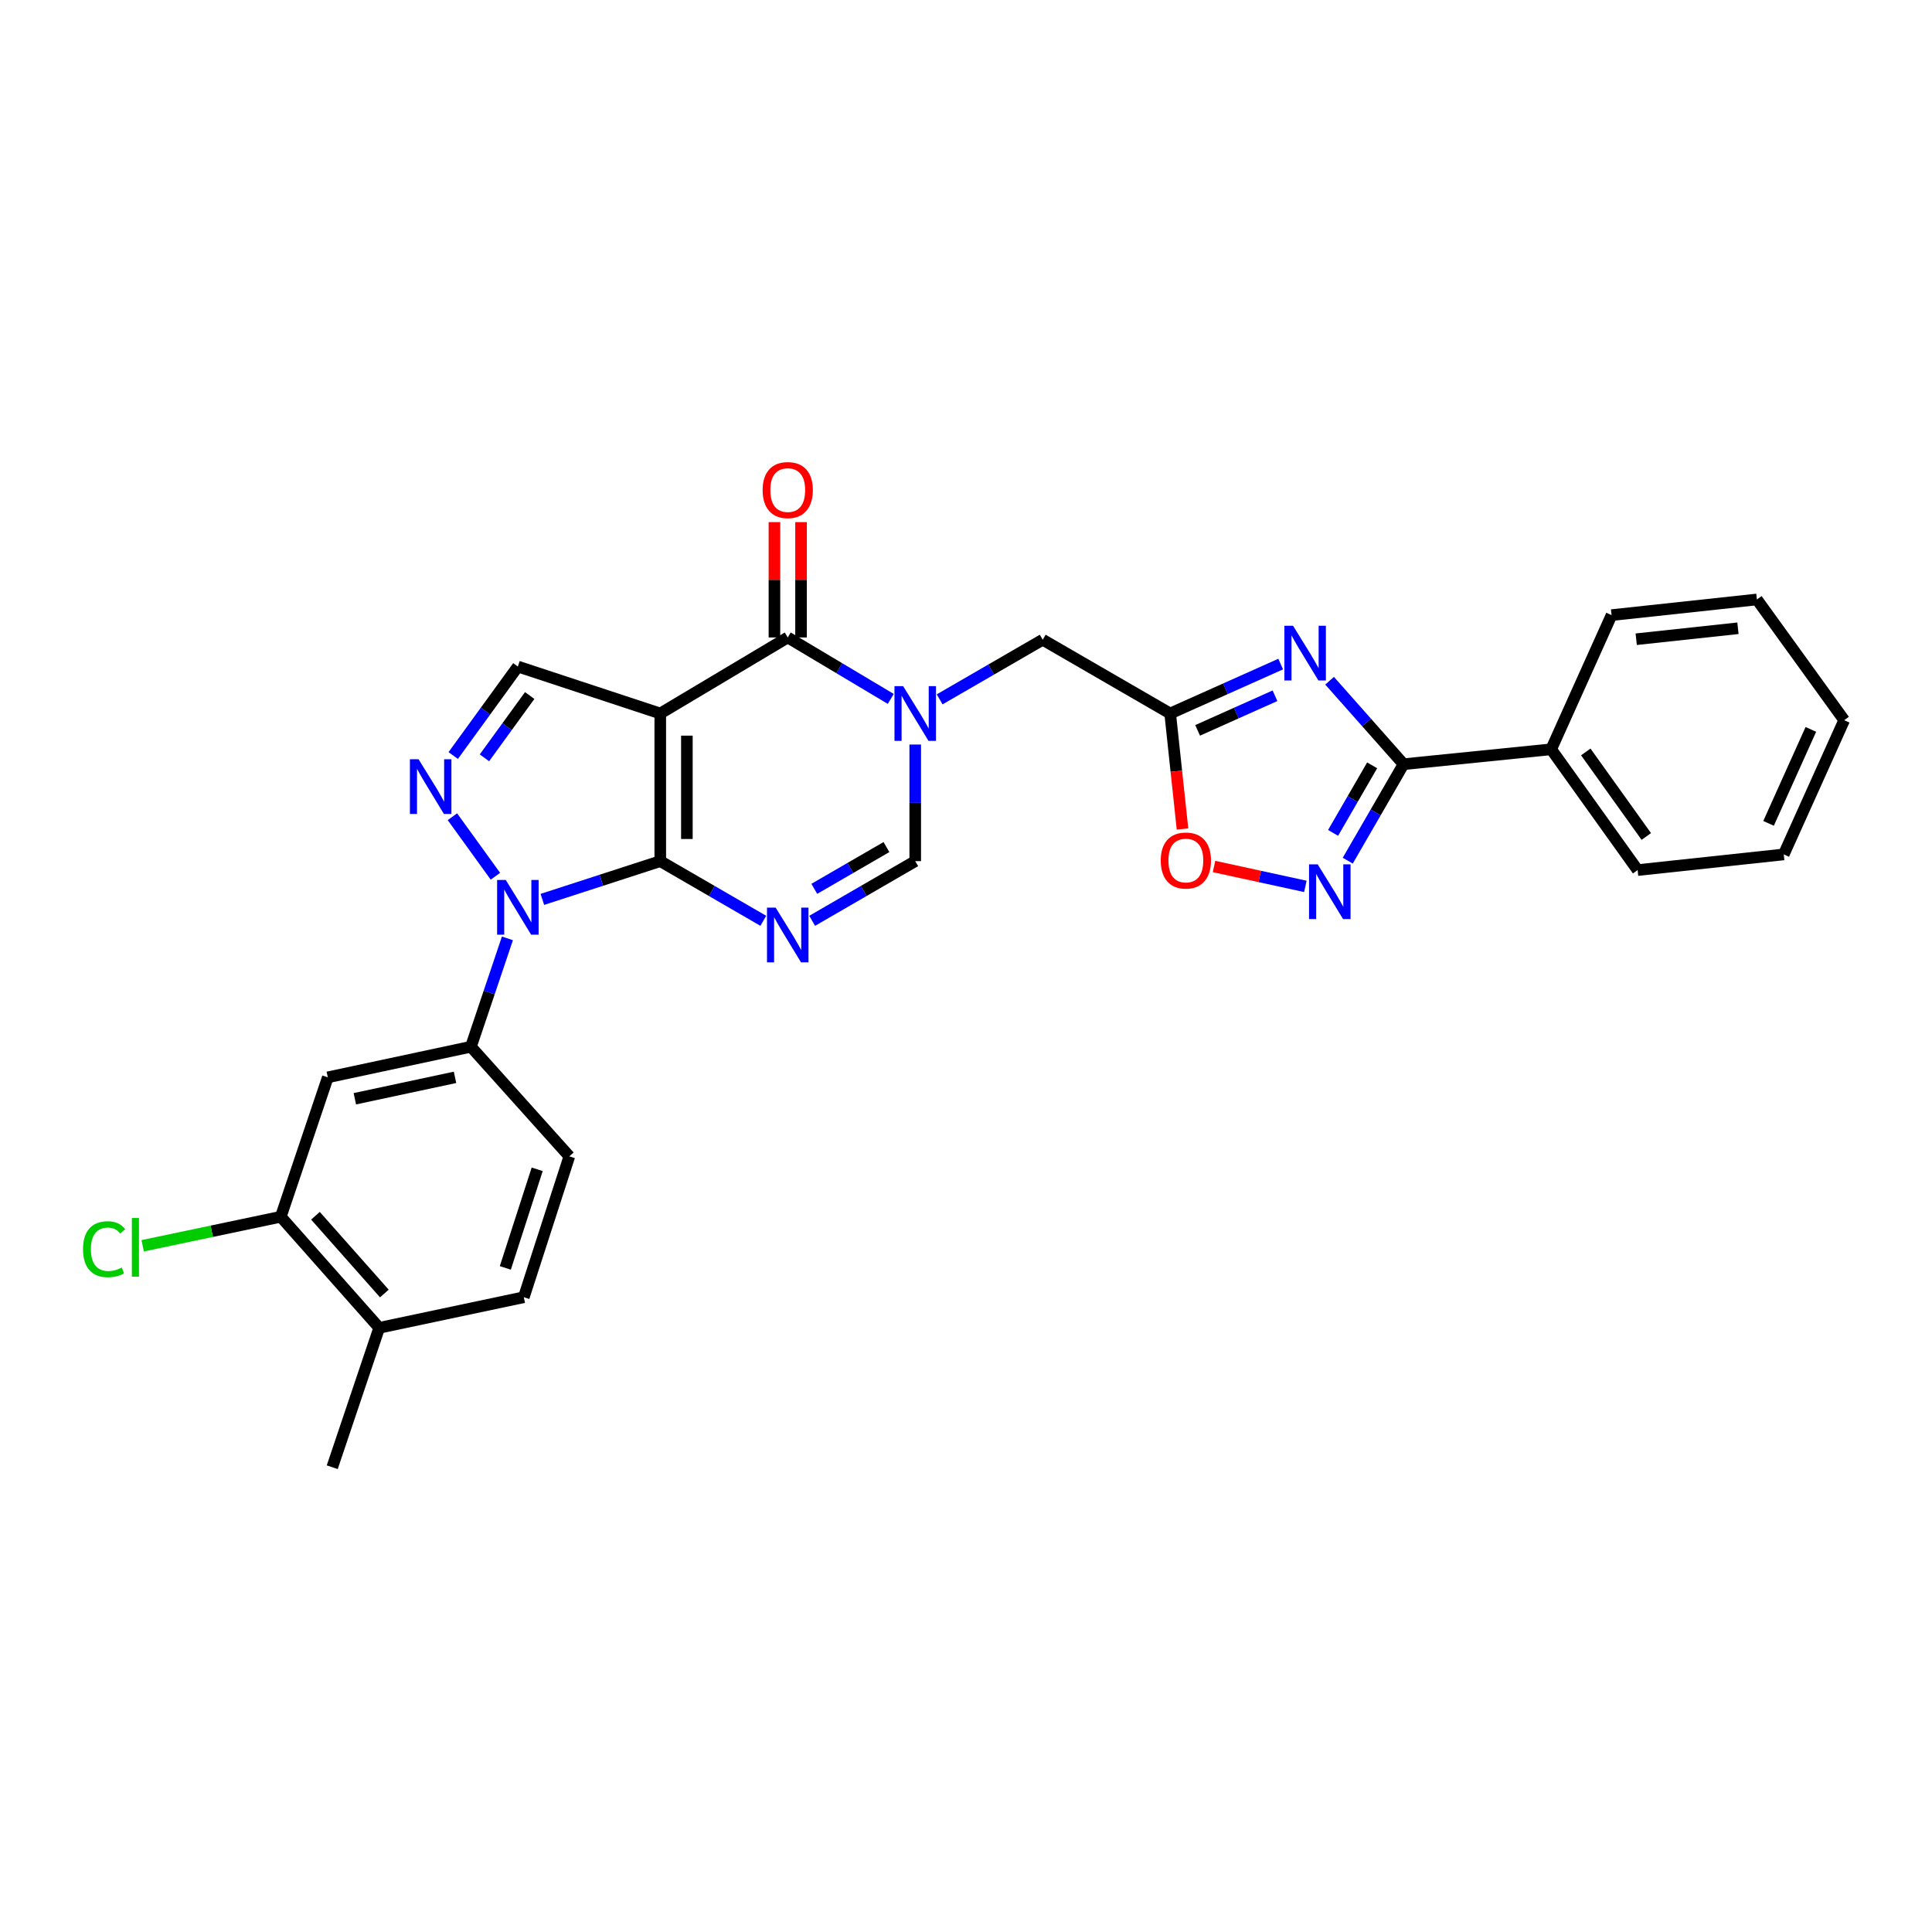 <?xml version='1.0' encoding='iso-8859-1'?>
<svg version='1.1' baseProfile='full'
              xmlns='http://www.w3.org/2000/svg'
                      xmlns:rdkit='http://www.rdkit.org/xml'
                      xmlns:xlink='http://www.w3.org/1999/xlink'
                  xml:space='preserve'
width='1000px' height='1000px' viewBox='0 0 1000 1000'>
<!-- END OF HEADER -->
<rect style='opacity:1.0;fill:#FFFFFF;stroke:none' width='1000' height='1000' x='0' y='0'> </rect>
<path class='bond-0' d='M 341.753,445.727 L 341.753,369.304' style='fill:none;fill-rule:evenodd;stroke:#000000;stroke-width:6px;stroke-linecap:butt;stroke-linejoin:miter;stroke-opacity:1' />
<path class='bond-0' d='M 355.525,434.264 L 355.525,380.768' style='fill:none;fill-rule:evenodd;stroke:#000000;stroke-width:6px;stroke-linecap:butt;stroke-linejoin:miter;stroke-opacity:1' />
<path class='bond-1' d='M 341.753,445.727 L 311.238,455.625' style='fill:none;fill-rule:evenodd;stroke:#000000;stroke-width:6px;stroke-linecap:butt;stroke-linejoin:miter;stroke-opacity:1' />
<path class='bond-1' d='M 311.238,455.625 L 280.723,465.523' style='fill:none;fill-rule:evenodd;stroke:#0000FF;stroke-width:6px;stroke-linecap:butt;stroke-linejoin:miter;stroke-opacity:1' />
<path class='bond-2' d='M 341.753,445.727 L 368.42,461.169' style='fill:none;fill-rule:evenodd;stroke:#000000;stroke-width:6px;stroke-linecap:butt;stroke-linejoin:miter;stroke-opacity:1' />
<path class='bond-2' d='M 368.42,461.169 L 395.087,476.612' style='fill:none;fill-rule:evenodd;stroke:#0000FF;stroke-width:6px;stroke-linecap:butt;stroke-linejoin:miter;stroke-opacity:1' />
<path class='bond-4' d='M 341.753,369.304 L 407.733,329.949' style='fill:none;fill-rule:evenodd;stroke:#000000;stroke-width:6px;stroke-linecap:butt;stroke-linejoin:miter;stroke-opacity:1' />
<path class='bond-11' d='M 341.753,369.304 L 268.046,345.005' style='fill:none;fill-rule:evenodd;stroke:#000000;stroke-width:6px;stroke-linecap:butt;stroke-linejoin:miter;stroke-opacity:1' />
<path class='bond-5' d='M 256.426,453.548 L 234.169,422.736' style='fill:none;fill-rule:evenodd;stroke:#0000FF;stroke-width:6px;stroke-linecap:butt;stroke-linejoin:miter;stroke-opacity:1' />
<path class='bond-12' d='M 262.637,485.699 L 253.192,513.744' style='fill:none;fill-rule:evenodd;stroke:#0000FF;stroke-width:6px;stroke-linecap:butt;stroke-linejoin:miter;stroke-opacity:1' />
<path class='bond-12' d='M 253.192,513.744 L 243.748,541.79' style='fill:none;fill-rule:evenodd;stroke:#000000;stroke-width:6px;stroke-linecap:butt;stroke-linejoin:miter;stroke-opacity:1' />
<path class='bond-10' d='M 420.379,476.612 L 447.05,461.17' style='fill:none;fill-rule:evenodd;stroke:#0000FF;stroke-width:6px;stroke-linecap:butt;stroke-linejoin:miter;stroke-opacity:1' />
<path class='bond-10' d='M 447.05,461.17 L 473.721,445.727' style='fill:none;fill-rule:evenodd;stroke:#000000;stroke-width:6px;stroke-linecap:butt;stroke-linejoin:miter;stroke-opacity:1' />
<path class='bond-10' d='M 421.48,460.062 L 440.149,449.252' style='fill:none;fill-rule:evenodd;stroke:#0000FF;stroke-width:6px;stroke-linecap:butt;stroke-linejoin:miter;stroke-opacity:1' />
<path class='bond-10' d='M 440.149,449.252 L 458.819,438.442' style='fill:none;fill-rule:evenodd;stroke:#000000;stroke-width:6px;stroke-linecap:butt;stroke-linejoin:miter;stroke-opacity:1' />
<path class='bond-3' d='M 473.721,385.375 L 473.721,415.551' style='fill:none;fill-rule:evenodd;stroke:#0000FF;stroke-width:6px;stroke-linecap:butt;stroke-linejoin:miter;stroke-opacity:1' />
<path class='bond-3' d='M 473.721,415.551 L 473.721,445.727' style='fill:none;fill-rule:evenodd;stroke:#000000;stroke-width:6px;stroke-linecap:butt;stroke-linejoin:miter;stroke-opacity:1' />
<path class='bond-15' d='M 486.367,361.986 L 513.037,346.553' style='fill:none;fill-rule:evenodd;stroke:#0000FF;stroke-width:6px;stroke-linecap:butt;stroke-linejoin:miter;stroke-opacity:1' />
<path class='bond-15' d='M 513.037,346.553 L 539.708,331.119' style='fill:none;fill-rule:evenodd;stroke:#000000;stroke-width:6px;stroke-linecap:butt;stroke-linejoin:miter;stroke-opacity:1' />
<path class='bond-30' d='M 461.06,361.753 L 434.396,345.851' style='fill:none;fill-rule:evenodd;stroke:#0000FF;stroke-width:6px;stroke-linecap:butt;stroke-linejoin:miter;stroke-opacity:1' />
<path class='bond-30' d='M 434.396,345.851 L 407.733,329.949' style='fill:none;fill-rule:evenodd;stroke:#000000;stroke-width:6px;stroke-linecap:butt;stroke-linejoin:miter;stroke-opacity:1' />
<path class='bond-17' d='M 414.619,329.949 L 414.619,300.099' style='fill:none;fill-rule:evenodd;stroke:#000000;stroke-width:6px;stroke-linecap:butt;stroke-linejoin:miter;stroke-opacity:1' />
<path class='bond-17' d='M 414.619,300.099 L 414.619,270.248' style='fill:none;fill-rule:evenodd;stroke:#FF0000;stroke-width:6px;stroke-linecap:butt;stroke-linejoin:miter;stroke-opacity:1' />
<path class='bond-17' d='M 400.847,329.949 L 400.847,300.099' style='fill:none;fill-rule:evenodd;stroke:#000000;stroke-width:6px;stroke-linecap:butt;stroke-linejoin:miter;stroke-opacity:1' />
<path class='bond-17' d='M 400.847,300.099 L 400.847,270.248' style='fill:none;fill-rule:evenodd;stroke:#FF0000;stroke-width:6px;stroke-linecap:butt;stroke-linejoin:miter;stroke-opacity:1' />
<path class='bond-29' d='M 234.588,391.064 L 251.317,368.035' style='fill:none;fill-rule:evenodd;stroke:#0000FF;stroke-width:6px;stroke-linecap:butt;stroke-linejoin:miter;stroke-opacity:1' />
<path class='bond-29' d='M 251.317,368.035 L 268.046,345.005' style='fill:none;fill-rule:evenodd;stroke:#000000;stroke-width:6px;stroke-linecap:butt;stroke-linejoin:miter;stroke-opacity:1' />
<path class='bond-29' d='M 250.748,392.249 L 262.459,376.129' style='fill:none;fill-rule:evenodd;stroke:#0000FF;stroke-width:6px;stroke-linecap:butt;stroke-linejoin:miter;stroke-opacity:1' />
<path class='bond-29' d='M 262.459,376.129 L 274.169,360.008' style='fill:none;fill-rule:evenodd;stroke:#000000;stroke-width:6px;stroke-linecap:butt;stroke-linejoin:miter;stroke-opacity:1' />
<path class='bond-6' d='M 662.886,343.718 L 634.283,356.511' style='fill:none;fill-rule:evenodd;stroke:#0000FF;stroke-width:6px;stroke-linecap:butt;stroke-linejoin:miter;stroke-opacity:1' />
<path class='bond-6' d='M 634.283,356.511 L 605.68,369.304' style='fill:none;fill-rule:evenodd;stroke:#000000;stroke-width:6px;stroke-linecap:butt;stroke-linejoin:miter;stroke-opacity:1' />
<path class='bond-6' d='M 659.928,360.127 L 639.906,369.082' style='fill:none;fill-rule:evenodd;stroke:#0000FF;stroke-width:6px;stroke-linecap:butt;stroke-linejoin:miter;stroke-opacity:1' />
<path class='bond-6' d='M 639.906,369.082 L 619.884,378.037' style='fill:none;fill-rule:evenodd;stroke:#000000;stroke-width:6px;stroke-linecap:butt;stroke-linejoin:miter;stroke-opacity:1' />
<path class='bond-7' d='M 688.199,352.346 L 707.338,373.946' style='fill:none;fill-rule:evenodd;stroke:#0000FF;stroke-width:6px;stroke-linecap:butt;stroke-linejoin:miter;stroke-opacity:1' />
<path class='bond-7' d='M 707.338,373.946 L 726.477,395.546' style='fill:none;fill-rule:evenodd;stroke:#000000;stroke-width:6px;stroke-linecap:butt;stroke-linejoin:miter;stroke-opacity:1' />
<path class='bond-18' d='M 726.477,395.546 L 802.893,387.834' style='fill:none;fill-rule:evenodd;stroke:#000000;stroke-width:6px;stroke-linecap:butt;stroke-linejoin:miter;stroke-opacity:1' />
<path class='bond-32' d='M 726.477,395.546 L 712.035,420.514' style='fill:none;fill-rule:evenodd;stroke:#000000;stroke-width:6px;stroke-linecap:butt;stroke-linejoin:miter;stroke-opacity:1' />
<path class='bond-32' d='M 712.035,420.514 L 697.593,445.483' style='fill:none;fill-rule:evenodd;stroke:#0000FF;stroke-width:6px;stroke-linecap:butt;stroke-linejoin:miter;stroke-opacity:1' />
<path class='bond-32' d='M 710.224,396.141 L 700.115,413.619' style='fill:none;fill-rule:evenodd;stroke:#000000;stroke-width:6px;stroke-linecap:butt;stroke-linejoin:miter;stroke-opacity:1' />
<path class='bond-32' d='M 700.115,413.619 L 690.005,431.097' style='fill:none;fill-rule:evenodd;stroke:#0000FF;stroke-width:6px;stroke-linecap:butt;stroke-linejoin:miter;stroke-opacity:1' />
<path class='bond-8' d='M 605.68,369.304 L 539.708,331.119' style='fill:none;fill-rule:evenodd;stroke:#000000;stroke-width:6px;stroke-linecap:butt;stroke-linejoin:miter;stroke-opacity:1' />
<path class='bond-13' d='M 605.68,369.304 L 608.872,399.197' style='fill:none;fill-rule:evenodd;stroke:#000000;stroke-width:6px;stroke-linecap:butt;stroke-linejoin:miter;stroke-opacity:1' />
<path class='bond-13' d='M 608.872,399.197 L 612.064,429.09' style='fill:none;fill-rule:evenodd;stroke:#FF0000;stroke-width:6px;stroke-linecap:butt;stroke-linejoin:miter;stroke-opacity:1' />
<path class='bond-9' d='M 675.654,458.794 L 652.017,453.646' style='fill:none;fill-rule:evenodd;stroke:#0000FF;stroke-width:6px;stroke-linecap:butt;stroke-linejoin:miter;stroke-opacity:1' />
<path class='bond-9' d='M 652.017,453.646 L 628.38,448.498' style='fill:none;fill-rule:evenodd;stroke:#FF0000;stroke-width:6px;stroke-linecap:butt;stroke-linejoin:miter;stroke-opacity:1' />
<path class='bond-14' d='M 243.748,541.79 L 169.673,557.627' style='fill:none;fill-rule:evenodd;stroke:#000000;stroke-width:6px;stroke-linecap:butt;stroke-linejoin:miter;stroke-opacity:1' />
<path class='bond-14' d='M 235.516,557.632 L 183.664,568.718' style='fill:none;fill-rule:evenodd;stroke:#000000;stroke-width:6px;stroke-linecap:butt;stroke-linejoin:miter;stroke-opacity:1' />
<path class='bond-19' d='M 243.748,541.79 L 294.686,598.527' style='fill:none;fill-rule:evenodd;stroke:#000000;stroke-width:6px;stroke-linecap:butt;stroke-linejoin:miter;stroke-opacity:1' />
<path class='bond-16' d='M 169.673,557.627 L 145.336,629.788' style='fill:none;fill-rule:evenodd;stroke:#000000;stroke-width:6px;stroke-linecap:butt;stroke-linejoin:miter;stroke-opacity:1' />
<path class='bond-22' d='M 145.336,629.788 L 109.595,637.303' style='fill:none;fill-rule:evenodd;stroke:#000000;stroke-width:6px;stroke-linecap:butt;stroke-linejoin:miter;stroke-opacity:1' />
<path class='bond-22' d='M 109.595,637.303 L 73.854,644.819' style='fill:none;fill-rule:evenodd;stroke:#00CC00;stroke-width:6px;stroke-linecap:butt;stroke-linejoin:miter;stroke-opacity:1' />
<path class='bond-31' d='M 145.336,629.788 L 196.275,687.276' style='fill:none;fill-rule:evenodd;stroke:#000000;stroke-width:6px;stroke-linecap:butt;stroke-linejoin:miter;stroke-opacity:1' />
<path class='bond-31' d='M 163.284,629.278 L 198.941,669.52' style='fill:none;fill-rule:evenodd;stroke:#000000;stroke-width:6px;stroke-linecap:butt;stroke-linejoin:miter;stroke-opacity:1' />
<path class='bond-24' d='M 802.893,387.834 L 847.634,450.356' style='fill:none;fill-rule:evenodd;stroke:#000000;stroke-width:6px;stroke-linecap:butt;stroke-linejoin:miter;stroke-opacity:1' />
<path class='bond-24' d='M 820.803,389.198 L 852.122,432.963' style='fill:none;fill-rule:evenodd;stroke:#000000;stroke-width:6px;stroke-linecap:butt;stroke-linejoin:miter;stroke-opacity:1' />
<path class='bond-25' d='M 802.893,387.834 L 834.138,318.388' style='fill:none;fill-rule:evenodd;stroke:#000000;stroke-width:6px;stroke-linecap:butt;stroke-linejoin:miter;stroke-opacity:1' />
<path class='bond-21' d='M 294.686,598.527 L 271.122,671.439' style='fill:none;fill-rule:evenodd;stroke:#000000;stroke-width:6px;stroke-linecap:butt;stroke-linejoin:miter;stroke-opacity:1' />
<path class='bond-21' d='M 278.047,605.229 L 261.553,656.267' style='fill:none;fill-rule:evenodd;stroke:#000000;stroke-width:6px;stroke-linecap:butt;stroke-linejoin:miter;stroke-opacity:1' />
<path class='bond-20' d='M 196.275,687.276 L 271.122,671.439' style='fill:none;fill-rule:evenodd;stroke:#000000;stroke-width:6px;stroke-linecap:butt;stroke-linejoin:miter;stroke-opacity:1' />
<path class='bond-23' d='M 196.275,687.276 L 171.968,759.43' style='fill:none;fill-rule:evenodd;stroke:#000000;stroke-width:6px;stroke-linecap:butt;stroke-linejoin:miter;stroke-opacity:1' />
<path class='bond-27' d='M 847.634,450.356 L 923.269,442.246' style='fill:none;fill-rule:evenodd;stroke:#000000;stroke-width:6px;stroke-linecap:butt;stroke-linejoin:miter;stroke-opacity:1' />
<path class='bond-26' d='M 834.138,318.388 L 909.368,310.279' style='fill:none;fill-rule:evenodd;stroke:#000000;stroke-width:6px;stroke-linecap:butt;stroke-linejoin:miter;stroke-opacity:1' />
<path class='bond-26' d='M 846.899,330.864 L 899.56,325.187' style='fill:none;fill-rule:evenodd;stroke:#000000;stroke-width:6px;stroke-linecap:butt;stroke-linejoin:miter;stroke-opacity:1' />
<path class='bond-28' d='M 909.368,310.279 L 954.545,372.77' style='fill:none;fill-rule:evenodd;stroke:#000000;stroke-width:6px;stroke-linecap:butt;stroke-linejoin:miter;stroke-opacity:1' />
<path class='bond-33' d='M 923.269,442.246 L 954.545,372.77' style='fill:none;fill-rule:evenodd;stroke:#000000;stroke-width:6px;stroke-linecap:butt;stroke-linejoin:miter;stroke-opacity:1' />
<path class='bond-33' d='M 915.403,426.172 L 937.296,377.538' style='fill:none;fill-rule:evenodd;stroke:#000000;stroke-width:6px;stroke-linecap:butt;stroke-linejoin:miter;stroke-opacity:1' />
<path  class='atom-2' d='M 261.786 455.476
L 271.066 470.476
Q 271.986 471.956, 273.466 474.636
Q 274.946 477.316, 275.026 477.476
L 275.026 455.476
L 278.786 455.476
L 278.786 483.796
L 274.906 483.796
L 264.946 467.396
Q 263.786 465.476, 262.546 463.276
Q 261.346 461.076, 260.986 460.396
L 260.986 483.796
L 257.306 483.796
L 257.306 455.476
L 261.786 455.476
' fill='#0000FF'/>
<path  class='atom-3' d='M 401.473 469.775
L 410.753 484.775
Q 411.673 486.255, 413.153 488.935
Q 414.633 491.615, 414.713 491.775
L 414.713 469.775
L 418.473 469.775
L 418.473 498.095
L 414.593 498.095
L 404.633 481.695
Q 403.473 479.775, 402.233 477.575
Q 401.033 475.375, 400.673 474.695
L 400.673 498.095
L 396.993 498.095
L 396.993 469.775
L 401.473 469.775
' fill='#0000FF'/>
<path  class='atom-4' d='M 467.461 355.144
L 476.741 370.144
Q 477.661 371.624, 479.141 374.304
Q 480.621 376.984, 480.701 377.144
L 480.701 355.144
L 484.461 355.144
L 484.461 383.464
L 480.581 383.464
L 470.621 367.064
Q 469.461 365.144, 468.221 362.944
Q 467.021 360.744, 466.661 360.064
L 466.661 383.464
L 462.981 383.464
L 462.981 355.144
L 467.461 355.144
' fill='#0000FF'/>
<path  class='atom-6' d='M 216.647 392.985
L 225.927 407.985
Q 226.847 409.465, 228.327 412.145
Q 229.807 414.825, 229.887 414.985
L 229.887 392.985
L 233.647 392.985
L 233.647 421.305
L 229.767 421.305
L 219.807 404.905
Q 218.647 402.985, 217.407 400.785
Q 216.207 398.585, 215.847 397.905
L 215.847 421.305
L 212.167 421.305
L 212.167 392.985
L 216.647 392.985
' fill='#0000FF'/>
<path  class='atom-7' d='M 669.279 323.898
L 678.559 338.898
Q 679.479 340.378, 680.959 343.058
Q 682.439 345.738, 682.519 345.898
L 682.519 323.898
L 686.279 323.898
L 686.279 352.218
L 682.399 352.218
L 672.439 335.818
Q 671.279 333.898, 670.039 331.698
Q 668.839 329.498, 668.479 328.818
L 668.479 352.218
L 664.799 352.218
L 664.799 323.898
L 669.279 323.898
' fill='#0000FF'/>
<path  class='atom-10' d='M 682.04 447.389
L 691.32 462.389
Q 692.24 463.869, 693.72 466.549
Q 695.2 469.229, 695.28 469.389
L 695.28 447.389
L 699.04 447.389
L 699.04 475.709
L 695.16 475.709
L 685.2 459.309
Q 684.04 457.389, 682.8 455.189
Q 681.6 452.989, 681.24 452.309
L 681.24 475.709
L 677.56 475.709
L 677.56 447.389
L 682.04 447.389
' fill='#0000FF'/>
<path  class='atom-14' d='M 600.798 445.402
Q 600.798 438.602, 604.158 434.802
Q 607.518 431.002, 613.798 431.002
Q 620.078 431.002, 623.438 434.802
Q 626.798 438.602, 626.798 445.402
Q 626.798 452.282, 623.398 456.202
Q 619.998 460.082, 613.798 460.082
Q 607.558 460.082, 604.158 456.202
Q 600.798 452.322, 600.798 445.402
M 613.798 456.882
Q 618.118 456.882, 620.438 454.002
Q 622.798 451.082, 622.798 445.402
Q 622.798 439.842, 620.438 437.042
Q 618.118 434.202, 613.798 434.202
Q 609.478 434.202, 607.118 437.002
Q 604.798 439.802, 604.798 445.402
Q 604.798 451.122, 607.118 454.002
Q 609.478 456.882, 613.798 456.882
' fill='#FF0000'/>
<path  class='atom-18' d='M 394.733 253.659
Q 394.733 246.859, 398.093 243.059
Q 401.453 239.259, 407.733 239.259
Q 414.013 239.259, 417.373 243.059
Q 420.733 246.859, 420.733 253.659
Q 420.733 260.539, 417.333 264.459
Q 413.933 268.339, 407.733 268.339
Q 401.493 268.339, 398.093 264.459
Q 394.733 260.579, 394.733 253.659
M 407.733 265.139
Q 412.053 265.139, 414.373 262.259
Q 416.733 259.339, 416.733 253.659
Q 416.733 248.099, 414.373 245.299
Q 412.053 242.459, 407.733 242.459
Q 403.413 242.459, 401.053 245.259
Q 398.733 248.059, 398.733 253.659
Q 398.733 259.379, 401.053 262.259
Q 403.413 265.139, 407.733 265.139
' fill='#FF0000'/>
<path  class='atom-23' d='M 42.971 646.59
Q 42.971 639.55, 46.251 635.87
Q 49.571 632.15, 55.851 632.15
Q 61.691 632.15, 64.811 636.27
L 62.171 638.43
Q 59.891 635.43, 55.851 635.43
Q 51.571 635.43, 49.291 638.31
Q 47.051 641.15, 47.051 646.59
Q 47.051 652.19, 49.371 655.07
Q 51.731 657.95, 56.291 657.95
Q 59.411 657.95, 63.051 656.07
L 64.171 659.07
Q 62.691 660.03, 60.451 660.59
Q 58.211 661.15, 55.731 661.15
Q 49.571 661.15, 46.251 657.39
Q 42.971 653.63, 42.971 646.59
' fill='#00CC00'/>
<path  class='atom-23' d='M 68.251 630.43
L 71.931 630.43
L 71.931 660.79
L 68.251 660.79
L 68.251 630.43
' fill='#00CC00'/>
</svg>

